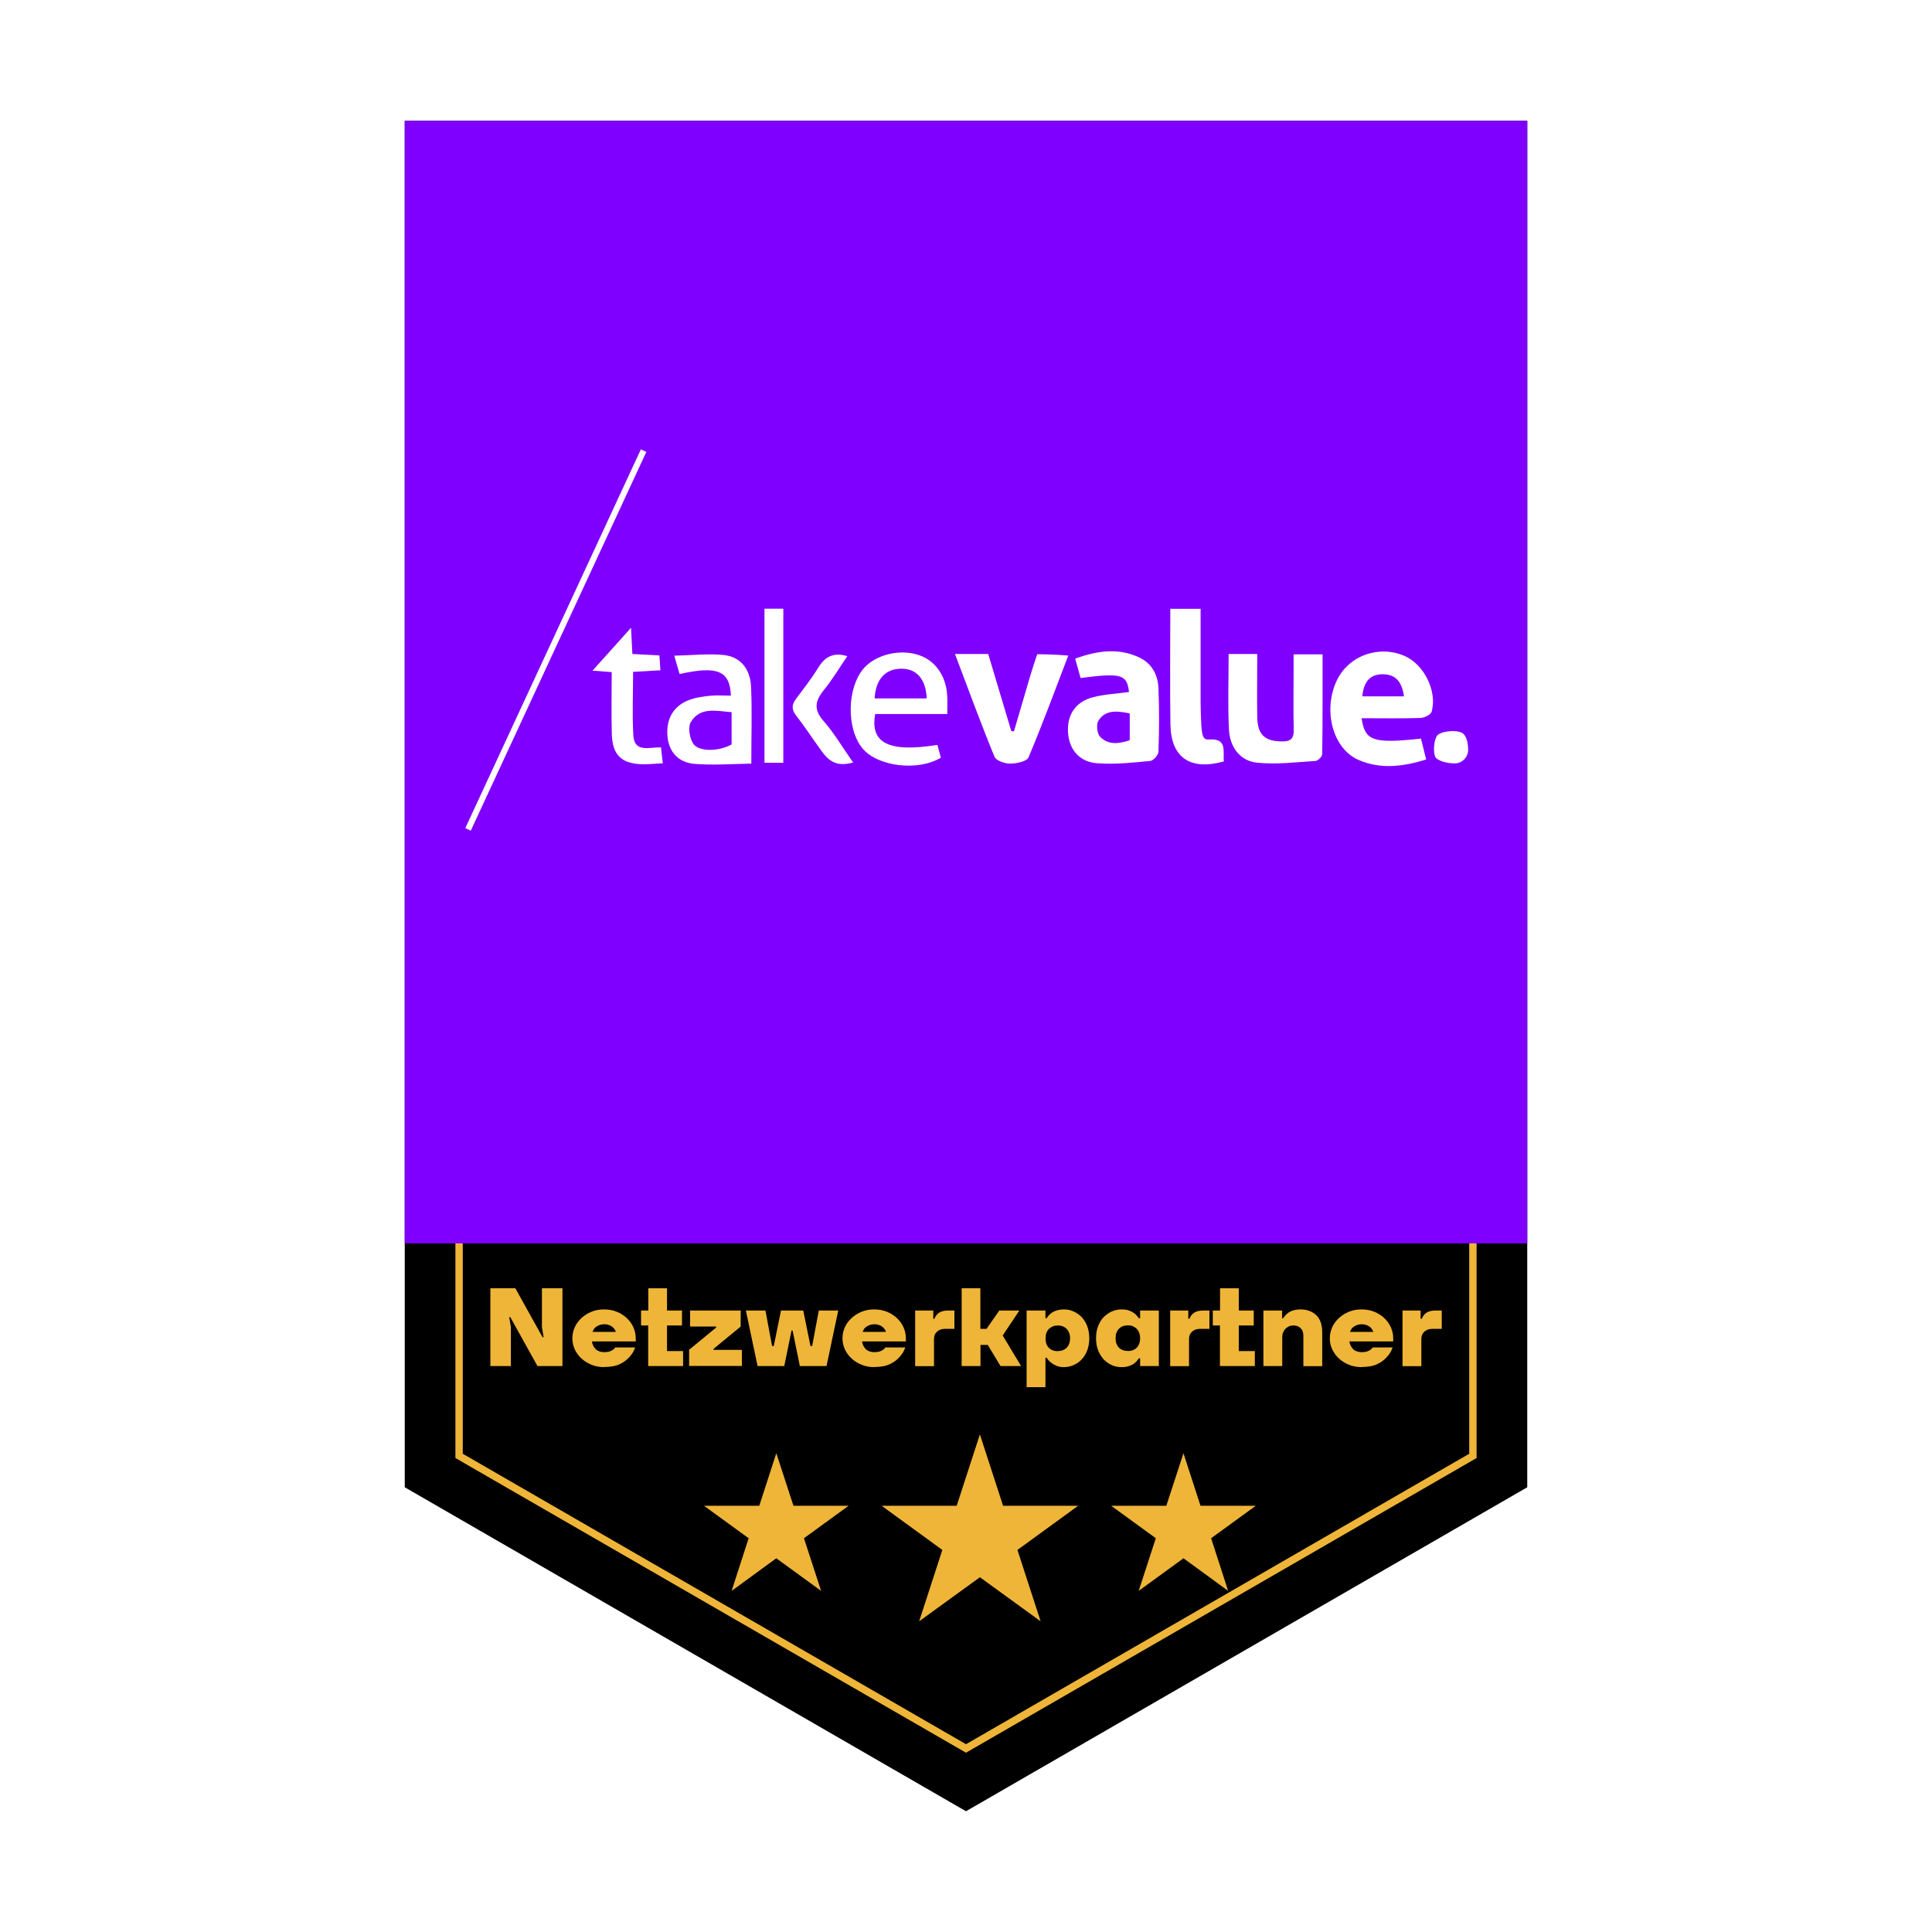 <?xml version="1.0" encoding="UTF-8"?>
<svg xmlns="http://www.w3.org/2000/svg" xmlns:xlink="http://www.w3.org/1999/xlink" viewBox="0 0 160 160">
  <defs>
    <filter id="b" filterUnits="userSpaceOnUse">
      <feOffset dx="1.42" dy="1.42"></feOffset>
      <feGaussianBlur result="c" stdDeviation="1.42"></feGaussianBlur>
      <feFlood flood-color="#000" flood-opacity=".75"></feFlood>
      <feComposite in2="c" operator="in"></feComposite>
      <feComposite in="SourceGraphic"></feComposite>
    </filter>
  </defs>
  <g id="a">
    <polygon points="126.48 123.17 126.48 10.01 33.52 10.01 33.52 123.17 80 150 126.48 123.17" style="stroke-width:0px;"></polygon>
    <polygon points="38.02 120.57 38.02 14.51 121.98 14.51 121.98 120.57 80 144.8 38.02 120.57" style="fill:none; stroke:#efb538; stroke-miterlimit:10; stroke-width:.61px;"></polygon>
    <rect x="33.52" y="10.01" width="92.96" height="92.96" style="fill:#8000ff; stroke-width:0px;"></rect>
    <g style="filter:url(#b);">
      <polygon points="62.87 118.93 64.29 123.28 68.86 123.28 65.16 125.97 66.58 130.33 62.87 127.63 59.17 130.33 60.58 125.97 56.88 123.28 61.46 123.28 62.87 118.93" style="fill:#efb538; stroke-width:0px;"></polygon>
      <polygon points="79.73 117.37 81.65 123.28 87.87 123.28 82.84 126.94 84.76 132.85 79.73 129.2 74.7 132.85 76.62 126.94 71.59 123.28 77.81 123.28 79.73 117.37" style="fill:#efb538; stroke-width:0px;"></polygon>
      <polygon points="96.59 118.93 98 123.28 102.58 123.28 98.88 125.97 100.29 130.33 96.59 127.63 92.88 130.33 94.3 125.97 90.6 123.28 95.17 123.28 96.59 118.93" style="fill:#efb538; stroke-width:0px;"></polygon>
    </g>
    <path d="m40.61,106.69h2.07l2.25,4.05h.09l-.14-.83v-3.22h1.7v6.44h-2.07l-2.25-4.05h-.09l.14.82v3.23h-1.7v-6.44Z" style="fill:#efb538; stroke-width:0px;"></path>
    <path d="m50.03,113.22c-.36,0-.7-.06-1.03-.19-.32-.13-.6-.3-.84-.52-.24-.22-.42-.47-.56-.76-.13-.29-.2-.6-.2-.92s.07-.63.2-.92c.13-.29.32-.54.56-.76.24-.22.51-.39.83-.52.32-.13.66-.19,1.03-.19s.73.06,1.05.19c.32.13.59.3.83.52.23.22.42.47.55.76.13.29.2.6.2.92v.26h-3.63c.02.14.06.27.12.38.06.11.13.2.21.28.09.08.19.13.3.17.12.04.24.06.38.06.18,0,.34-.02.46-.06.12-.04.21-.09.28-.14.08-.06.14-.12.18-.19h1.65c-.1.3-.26.57-.49.81-.09.1-.2.2-.33.3-.13.1-.28.19-.45.27-.17.08-.36.14-.58.18-.22.04-.46.06-.72.06Zm.97-2.92c-.02-.08-.06-.16-.12-.24-.06-.08-.12-.14-.2-.2s-.17-.1-.29-.14c-.11-.04-.23-.05-.36-.05s-.24.02-.34.05c-.11.04-.2.08-.29.14-.09.06-.16.12-.21.2-.05.08-.09.16-.12.24h1.93Z" style="fill:#efb538; stroke-width:0px;"></path>
    <path d="m53.69,109.77h-.6v-1.24h.6v-1.84h1.55v1.84h1.24v1.24h-1.24v2.12h1.33v1.24h-2.89v-3.36Z" style="fill:#efb538; stroke-width:0px;"></path>
    <path d="m57.06,111.79l2.25-1.85v-.08h-2.16v-1.33h4.19v1.33l-2.25,1.85v.08h2.35v1.33h-4.37v-1.33Z" style="fill:#efb538; stroke-width:0px;"></path>
    <path d="m61.78,108.53h1.61l.55,2.94h.14l.6-2.94h1.84l.6,2.94h.14l.55-2.94h1.61l-.97,4.6h-2.21l-.6-2.94h-.09l-.6,2.94h-2.21l-.97-4.6Z" style="fill:#efb538; stroke-width:0px;"></path>
    <path d="m72.4,113.22c-.36,0-.7-.06-1.03-.19-.32-.13-.6-.3-.84-.52-.24-.22-.42-.47-.56-.76-.13-.29-.2-.6-.2-.92s.07-.63.2-.92c.13-.29.32-.54.56-.76.24-.22.51-.39.83-.52.32-.13.66-.19,1.03-.19s.73.06,1.05.19c.32.13.59.3.83.52.23.22.42.47.55.76.13.29.2.6.2.92v.26h-3.63c.02.14.06.27.12.38.06.11.13.2.21.28.09.08.19.13.3.17.12.04.24.06.38.06.18,0,.34-.02.46-.06.12-.04.21-.09.28-.14.08-.06.14-.12.18-.19h1.65c-.1.3-.26.57-.49.81-.09.1-.2.2-.33.3-.13.1-.28.19-.45.27-.17.08-.36.14-.58.18-.22.04-.46.06-.72.06Zm.97-2.92c-.02-.08-.06-.16-.12-.24-.06-.08-.12-.14-.2-.2s-.17-.1-.29-.14c-.11-.04-.23-.05-.36-.05s-.24.02-.34.05c-.11.04-.2.08-.29.14-.09.06-.16.12-.21.2-.05.08-.09.16-.12.24h1.93Z" style="fill:#efb538; stroke-width:0px;"></path>
    <path d="m75.77,108.53h1.52v.69h.09c.07-.17.16-.3.25-.39s.21-.17.36-.22.34-.08.56-.08h.49v1.52h-.78c-.14,0-.26.02-.37.06-.11.04-.21.1-.29.17-.08.08-.15.17-.19.27s-.06.22-.06.35v2.24h-1.56v-4.6Z" style="fill:#efb538; stroke-width:0px;"></path>
    <path d="m79.63,106.69h1.56v3.36h.51l1.06-1.52h1.66l-1.38,2.07,1.52,2.53h-1.7l-1.06-1.75h-.6v1.75h-1.56v-6.44Z" style="fill:#efb538; stroke-width:0px;"></path>
    <path d="m85.02,108.53h1.56v.64h.09c.12-.17.23-.3.35-.39.12-.1.27-.18.45-.24s.39-.1.63-.1c.29,0,.56.05.81.17.25.11.48.27.67.47s.35.46.46.75c.11.3.17.63.17,1s-.06.71-.17,1c-.11.3-.27.55-.46.75-.19.21-.42.36-.67.47-.25.11-.53.17-.81.17-.24,0-.45-.04-.63-.12s-.33-.17-.45-.27-.23-.23-.35-.39h-.09v2.44h-1.56v-6.35Zm2.58,3.36c.15,0,.28-.02.41-.07.13-.05.23-.11.32-.2.09-.09.16-.2.21-.33.05-.13.08-.28.08-.46s-.03-.32-.08-.45c-.05-.13-.12-.24-.21-.33-.09-.09-.19-.16-.32-.21s-.26-.07-.41-.07-.27.02-.4.07c-.12.05-.23.12-.33.21-.09.09-.16.2-.21.33-.05.13-.07.28-.07.46s.02.33.07.46c.05.13.12.24.21.33.09.09.2.16.33.2.13.05.26.07.4.07Z" style="fill:#efb538; stroke-width:0px;"></path>
    <path d="m92.89,113.22c-.29,0-.57-.05-.82-.17-.25-.11-.47-.27-.67-.47-.19-.21-.34-.46-.46-.75-.11-.29-.17-.63-.17-1s.05-.7.17-1c.11-.29.26-.55.46-.75s.42-.36.67-.47c.25-.11.52-.17.82-.17.24,0,.45.03.63.1.18.07.33.15.45.24.11.09.23.23.35.39h.1v-.64h1.55v4.6h-1.55v-.64h-.1c-.12.17-.23.3-.35.39-.11.09-.26.18-.45.24-.18.07-.4.1-.63.1Zm.51-1.33c.15,0,.28-.02.41-.07.13-.05.23-.11.32-.2.09-.09.16-.2.21-.33.05-.13.08-.28.08-.46s-.03-.33-.08-.46c-.05-.13-.12-.24-.21-.33-.09-.09-.2-.16-.32-.21s-.26-.07-.41-.07-.28.02-.41.07c-.13.05-.23.12-.32.21-.09.09-.16.2-.21.33-.05.13-.07.28-.07.45s.02.33.07.46c.05.13.12.24.21.33.09.09.2.16.32.2.12.05.26.07.41.07Z" style="fill:#efb538; stroke-width:0px;"></path>
    <path d="m96.89,108.53h1.52v.69h.09c.07-.17.16-.3.25-.39.09-.09.21-.17.36-.22.15-.05.34-.08.56-.08h.49v1.52h-.78c-.13,0-.26.02-.37.06-.11.04-.21.1-.29.17-.08.08-.15.17-.19.27s-.06.22-.06.35v2.24h-1.56v-4.6Z" style="fill:#efb538; stroke-width:0px;"></path>
    <path d="m101.04,109.77h-.6v-1.24h.6v-1.84h1.55v1.84h1.24v1.24h-1.24v2.12h1.33v1.24h-2.89v-3.36Z" style="fill:#efb538; stroke-width:0px;"></path>
    <path d="m104.62,108.53h1.56v.64h.09c.11-.17.22-.3.34-.39.11-.1.26-.18.44-.24s.4-.1.65-.1c.28,0,.52.04.75.13s.41.2.57.36c.16.15.28.35.36.59.08.24.12.51.12.81v2.81h-1.56v-2.54c0-.26-.08-.46-.23-.61s-.35-.22-.6-.22c-.13,0-.25.02-.36.07s-.21.12-.29.2-.15.19-.2.31c-.05.12-.07.26-.07.41v2.37h-1.56v-4.6Z" style="fill:#efb538; stroke-width:0px;"></path>
    <path d="m112.76,113.22c-.36,0-.7-.06-1.03-.19-.32-.13-.6-.3-.84-.52-.24-.22-.42-.47-.56-.76-.14-.29-.2-.6-.2-.92s.07-.63.2-.92c.13-.29.32-.54.56-.76.24-.22.51-.39.83-.52.32-.13.66-.19,1.03-.19s.73.06,1.05.19c.32.13.59.3.83.52.23.22.42.47.55.76.13.29.2.6.2.92v.26h-3.63c.02.14.06.27.12.38.06.11.13.2.21.28.09.08.19.13.3.17.12.04.24.06.38.06.18,0,.34-.02.46-.06.12-.04.21-.09.28-.14.08-.06.14-.12.18-.19h1.65c-.1.3-.26.57-.49.81-.09.1-.2.2-.33.3-.13.1-.28.19-.45.27-.17.08-.36.14-.58.18-.22.04-.46.06-.72.06Zm.97-2.92c-.02-.08-.06-.16-.12-.24-.05-.08-.12-.14-.2-.2s-.17-.1-.29-.14c-.11-.04-.23-.05-.36-.05s-.24.02-.34.05c-.11.04-.2.08-.29.14s-.16.12-.21.2-.09.16-.12.24h1.93Z" style="fill:#efb538; stroke-width:0px;"></path>
    <path d="m116.13,108.53h1.52v.69h.09c.07-.17.16-.3.25-.39.09-.09.21-.17.36-.22.15-.05.34-.08.56-.08h.49v1.52h-.78c-.13,0-.26.02-.37.06-.11.04-.21.1-.29.17-.08.08-.15.17-.19.27s-.06.22-.06.35v2.24h-1.56v-4.6Z" style="fill:#efb538; stroke-width:0px;"></path>
  </g>
  <g id="d">
    <path d="m112.76,59.48c.28,1.9.96,2.11,4.92,1.69.13.52.26,1.06.43,1.73-1.93.59-3.78.83-5.61.03-2.14-.94-2.97-4.12-1.78-6.6.99-2.06,3.53-2.95,5.66-1.98,1.57.72,2.66,2.91,2.18,4.59-.07.25-.6.51-.93.52-1.59.05-3.18.02-4.86.02Zm.06-1.81h3.45c-.16-1.14-.63-1.84-1.78-1.83-1.01,0-1.56.61-1.67,1.83Z" style="fill:#fff; stroke-width:0px;"></path>
    <path d="m101.76,54.16h2.36c0,1.78-.03,3.51,0,5.24.03,1.49.67,2.01,2.11,2,.74,0,.92-.31.91-.98-.04-1.67-.01-3.33-.01-5,0-.38,0-.76,0-1.23h2.4c0,2.79.01,5.53-.03,8.27,0,.2-.35.54-.56.56-1.62.1-3.25.31-4.85.14-1.42-.15-2.23-1.31-2.31-2.7-.11-2.04-.03-4.09-.03-6.29Z" style="fill:#fff; stroke-width:0px;"></path>
    <path d="m93.5,57.31c-.17-1.46-.62-1.6-4.01-1.16-.14-.49-.28-.99-.45-1.61,1.81-.64,3.52-.91,5.25-.12,1.1.5,1.61,1.46,1.65,2.6.07,1.74.06,3.48,0,5.22,0,.28-.42.76-.69.78-1.45.14-2.93.3-4.38.19-1.49-.11-2.32-1.14-2.42-2.52-.1-1.47.6-2.57,2.07-2.95.96-.25,1.98-.29,2.97-.43Zm.06,1.77c-1.04-.21-2.01-.32-2.59.6-.2.31-.12,1.08.14,1.34.68.7,1.57.58,2.45.28v-2.23Z" style="fill:#fff; stroke-width:0px;"></path>
    <path d="m79.1,54.16h2.74c.64,2.13,1.27,4.26,1.91,6.38l.22.03c.44-1.51.88-3.02,1.33-4.53.3-1.01.6-1.86.6-1.86,0,0,1.35,0,2.57.11-1.08,2.82-2.12,5.65-3.29,8.43-.14.34-1,.52-1.54.52-.44,0-1.15-.25-1.28-.57-1.13-2.75-2.15-5.55-3.27-8.5Z" style="fill:#fff; stroke-width:0px;"></path>
    <path d="m78.46,59.13h-5.98c-.44,2.43,1.14,3.2,5.15,2.56.1.35.19.71.29,1.06-1.93,1.15-5.24.73-6.49-.77-1.35-1.63-1.29-5.02.1-6.63,1.01-1.16,3.05-1.64,4.62-1.08,1.37.49,2.24,1.78,2.3,3.45.02.42,0,.83,0,1.4Zm-1.71-1.29c-.08-1.62-.85-2.47-2.12-2.46-1.32.01-2.1.87-2.2,2.46h4.32Z" style="fill:#fff; stroke-width:0px;"></path>
    <path d="m62.23,63.24c-1.6.02-3.17.15-4.72.02-1.33-.11-2.08-.99-2.22-2.16-.17-1.45.41-2.58,1.7-3.1.56-.23,1.2-.31,1.81-.38.57-.06,1.15-.01,1.73-.01-.09-2.06-1.09-2.49-4.25-1.79-.12-.4-.23-.81-.44-1.52,1.47-.03,2.78-.18,4.06-.06,1.4.14,2.23,1.12,2.3,2.64.09,2.01.02,4.02.02,6.36Zm-1.64-4.26c-1.32-.11-2.61-.44-3.37.8-.26.42-.12,1.31.17,1.78.44.72,2.14.69,3.2.09v-2.68Z" style="fill:#fff; stroke-width:0px;"></path>
    <path d="m96.92,50.42h2.51c0,1.95,0,3.83,0,5.72,0,1.32-.02,2.64.06,3.95.07,1.03.22,1.18.67,1.15,1.51-.1,1.11,1.02,1.19,1.82-2.79.78-4.38-.33-4.42-3.07-.05-3.13-.01-6.27-.01-9.56Z" style="fill:#fff; stroke-width:0px;"></path>
    <path d="m50.65,55.66c-.58-.04-.95-.07-1.58-.12,1.09-1.21,2.05-2.28,3.19-3.55.04.84.07,1.43.11,2.17.72.04,1.43.08,2.24.12.03.41.05.78.08,1.23-.8.05-1.52.09-2.26.13,0,1.8-.08,3.53.02,5.26.09,1.45,1.28.98,2.29.99.04.39.09.79.15,1.32-.61.03-1.14.09-1.67.08-1.73-.03-2.5-.75-2.55-2.47-.05-1.7-.01-3.4-.01-5.18Z" style="fill:#fff; stroke-width:0px;"></path>
    <path d="m64.87,50.41v12.76h-1.56v-12.76h1.56Z" style="fill:#fff; stroke-width:0px;"></path>
    <path d="m70.65,63.15c-1.15.3-1.84.09-2.55-.87-.75-1.02-1.4-2.04-2.16-3.01-.41-.52-.38-.91,0-1.42.6-.8,1.24-1.61,1.76-2.46s1.16-1.45,2.47-1.05c-.66.97-1.24,1.95-1.95,2.82-.74.91-.84,1.63,0,2.57.9,1.03,1.6,2.24,2.44,3.43Z" style="fill:#fff; stroke-width:0px;"></path>
    <path d="m121.59,62.11c-.02.62-.52,1.13-1.15,1.11-.55-.01-1.15-.14-1.49-.42-.32-.28-.22-1.7.15-1.96.5-.36,1.78-.41,2.12-.04.26.28.37.8.36,1.31Z" style="fill:#fff; stroke-width:0px;"></path>
    <line x1="53.3" y1="37.32" x2="38.76" y2="68.69" style="fill:none; stroke:#fff; stroke-miterlimit:10; stroke-width:.5px;"></line>
  </g>
</svg>
